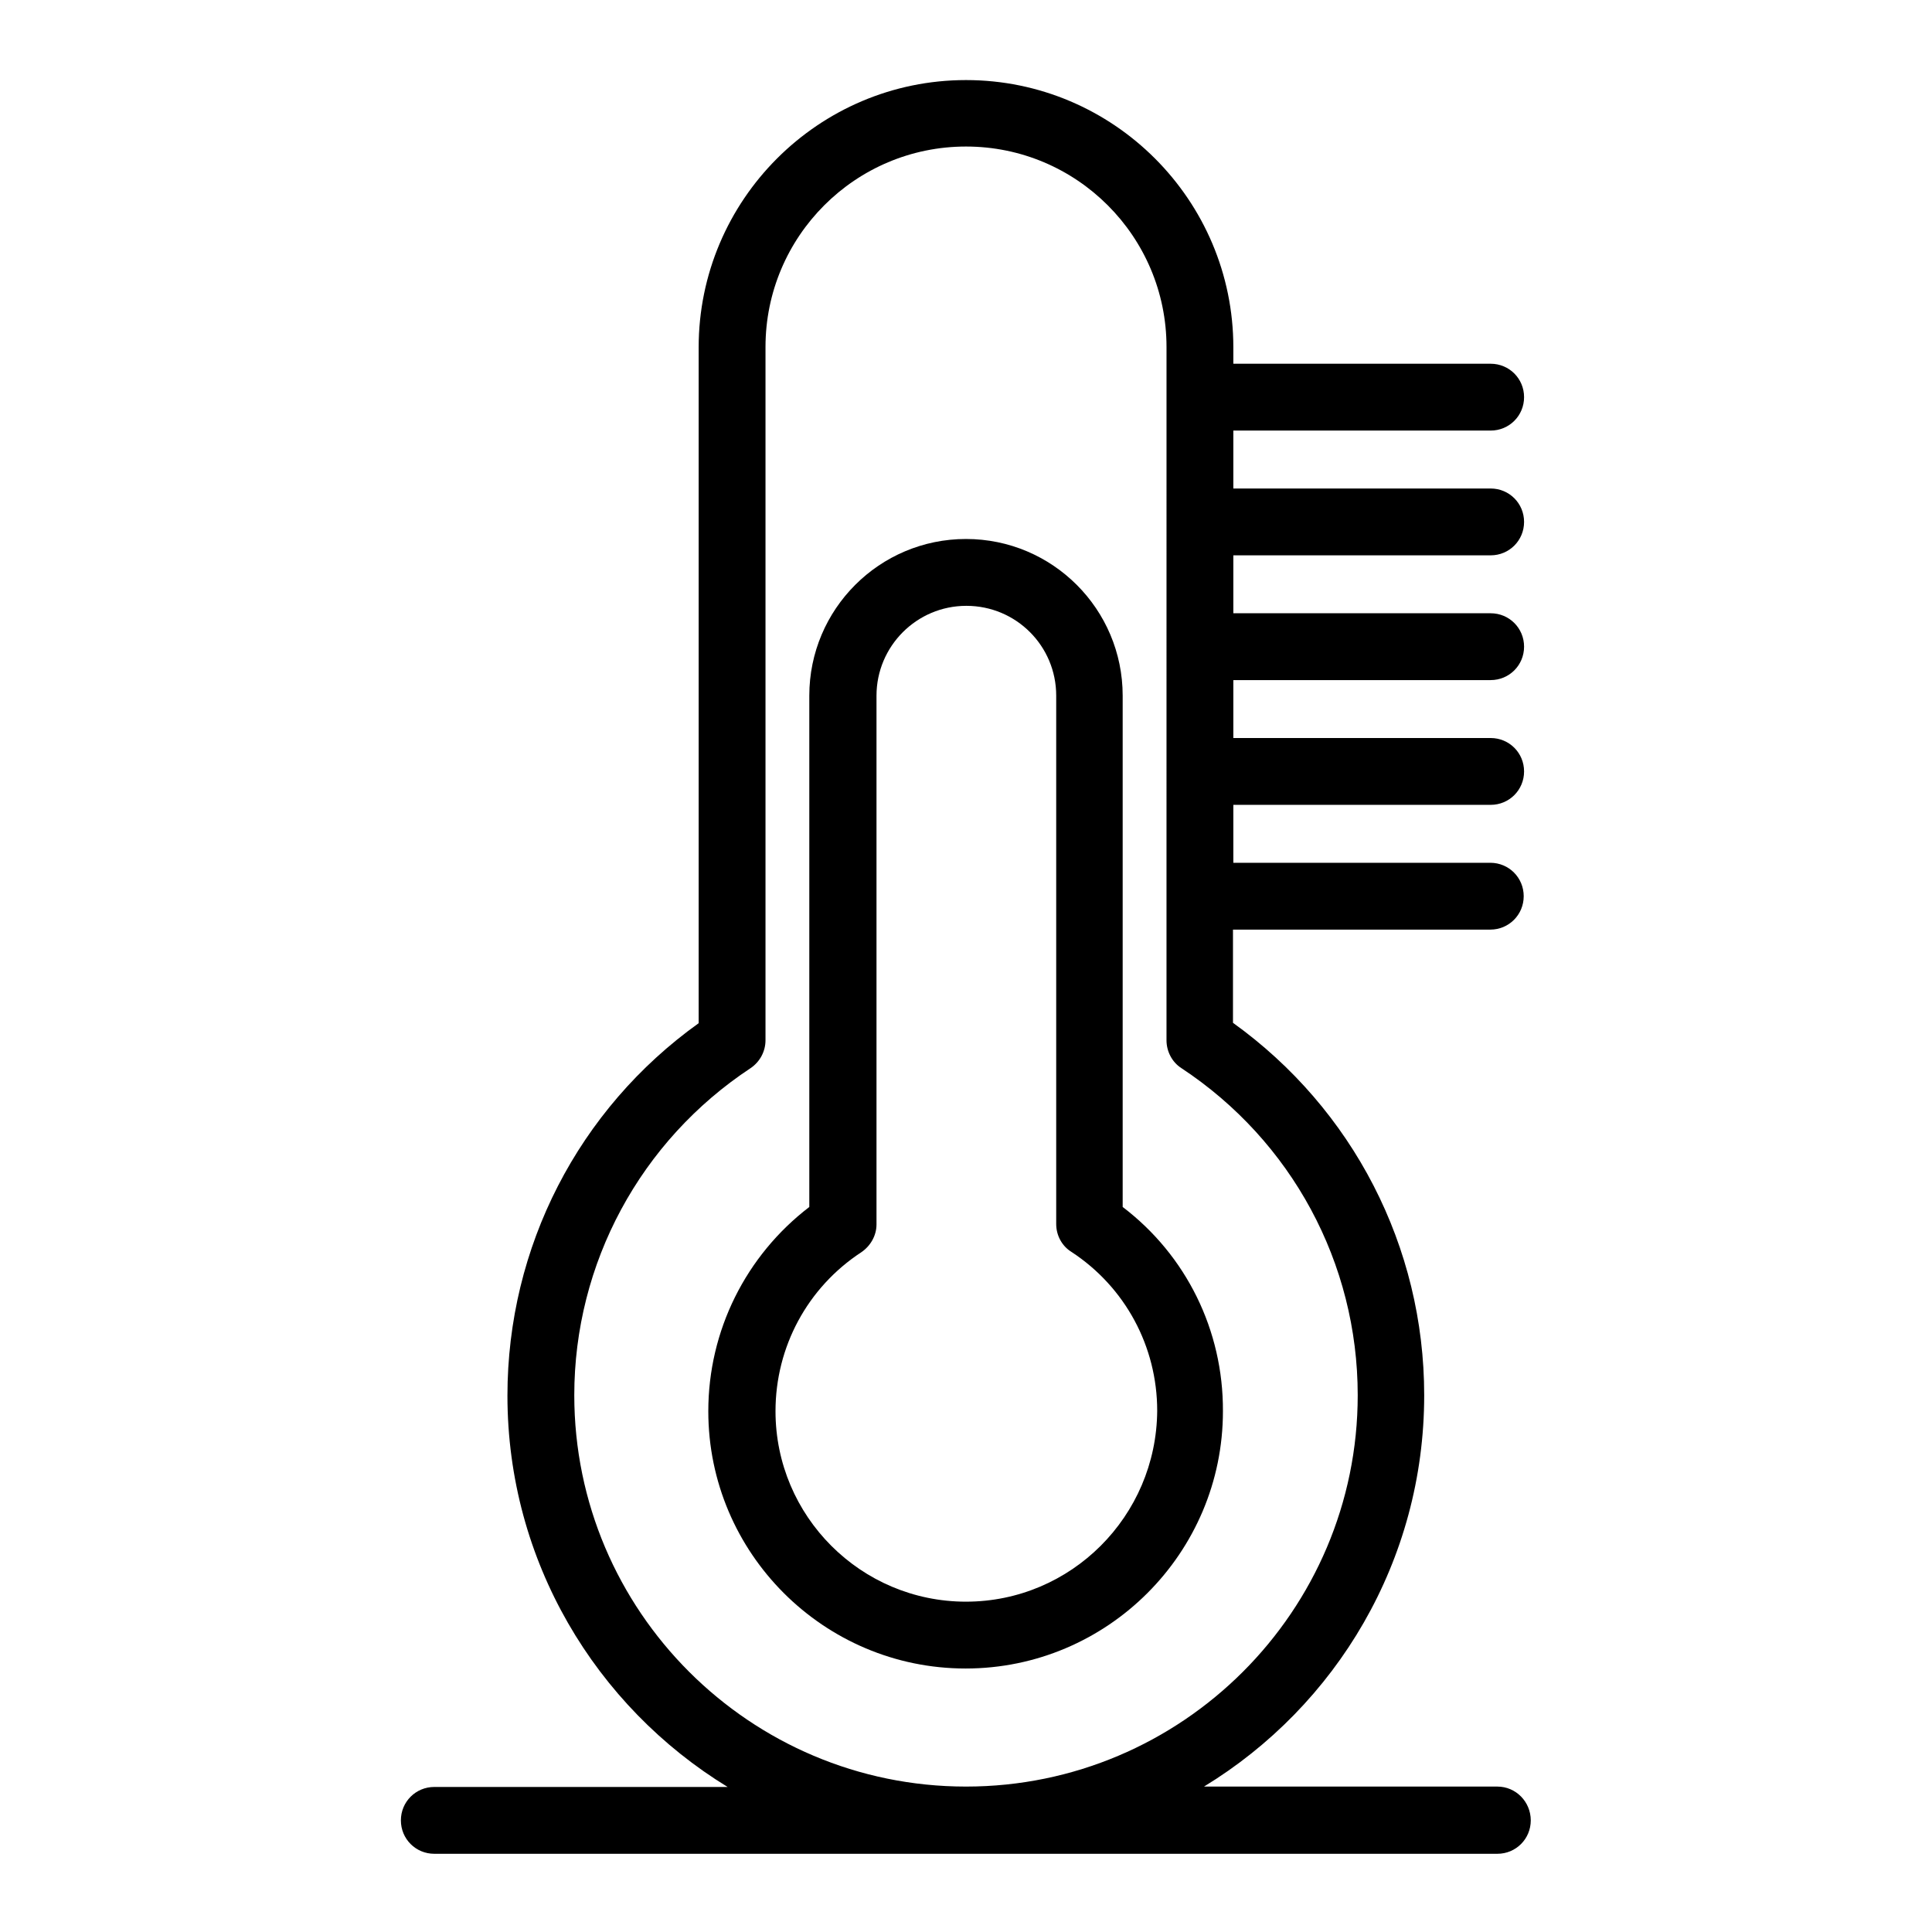 <?xml version="1.0" encoding="UTF-8"?>
<!-- Uploaded to: ICON Repo, www.iconrepo.com, Generator: ICON Repo Mixer Tools -->
<svg fill="#000000" width="800px" height="800px" version="1.1" viewBox="144 144 512 512" xmlns="http://www.w3.org/2000/svg">
 <g>
  <path d="m441.52 463.86v-135.5c0-22.926-18.598-41.523-41.523-41.523s-41.523 18.598-41.523 41.523v135.5c-16.828 12.891-26.766 32.766-26.766 54.121 0 37.59 30.602 68.191 68.191 68.191s68.191-30.602 68.191-68.191c0.098-21.453-9.742-41.328-26.57-54.121zm-41.523 104.6c-27.848 0-50.48-22.633-50.48-50.48 0-17.023 8.461-32.766 22.73-42.117 2.461-1.672 4.035-4.43 4.035-7.379v-140.12c0-13.086 10.629-23.812 23.812-23.812 13.188 0 23.812 10.629 23.812 23.812v140.02c0 2.953 1.477 5.805 4.035 7.379 14.27 9.348 22.73 25.094 22.73 42.117-0.199 27.945-22.828 50.578-50.676 50.578z"/>
  <path d="m540.81 617.46h-77.734c35.031-21.352 58.352-59.828 58.352-103.71 0-39.359-18.895-75.867-50.676-98.695v-24.699h68.191c4.922 0 8.855-3.938 8.855-8.855 0-4.922-3.938-8.855-8.855-8.855h-68.094v-15.352h68.191c4.922 0 8.855-3.938 8.855-8.855 0-4.922-3.938-8.855-8.855-8.855h-68.191v-15.352h68.191c4.922 0 8.855-3.938 8.855-8.855 0-4.922-3.938-8.855-8.855-8.855h-68.191v-15.352h68.191c4.922 0 8.855-3.938 8.855-8.855 0-4.922-3.938-8.855-8.855-8.855h-68.191v-15.352h68.191c4.922 0 8.855-3.938 8.855-8.855 0-4.922-3.938-8.855-8.855-8.855h-68.191v-4.328c0-39.066-31.785-70.848-70.848-70.848-39.066 0-70.848 31.785-70.848 70.848v179.09c-31.883 22.828-50.676 59.336-50.676 98.695 0 43.887 23.418 82.359 58.352 103.71h-77.734c-4.922 0-8.855 3.938-8.855 8.855 0 4.922 3.938 8.855 8.855 8.855h281.72c4.922 0 8.855-3.938 8.855-8.855-0.004-4.926-3.938-8.957-8.859-8.957zm-244.62-103.71c0-34.934 17.516-67.402 46.738-86.691 2.461-1.672 3.938-4.43 3.938-7.379v-183.71c0-29.324 23.812-53.137 53.137-53.137s53.137 23.812 53.137 53.137l-0.004 183.71c0 2.953 1.477 5.805 3.938 7.379 29.227 19.285 46.738 51.66 46.738 86.691 0 57.172-46.543 103.71-103.81 103.71-57.266 0-103.81-46.547-103.81-103.71z"/>
 </g>
</svg>